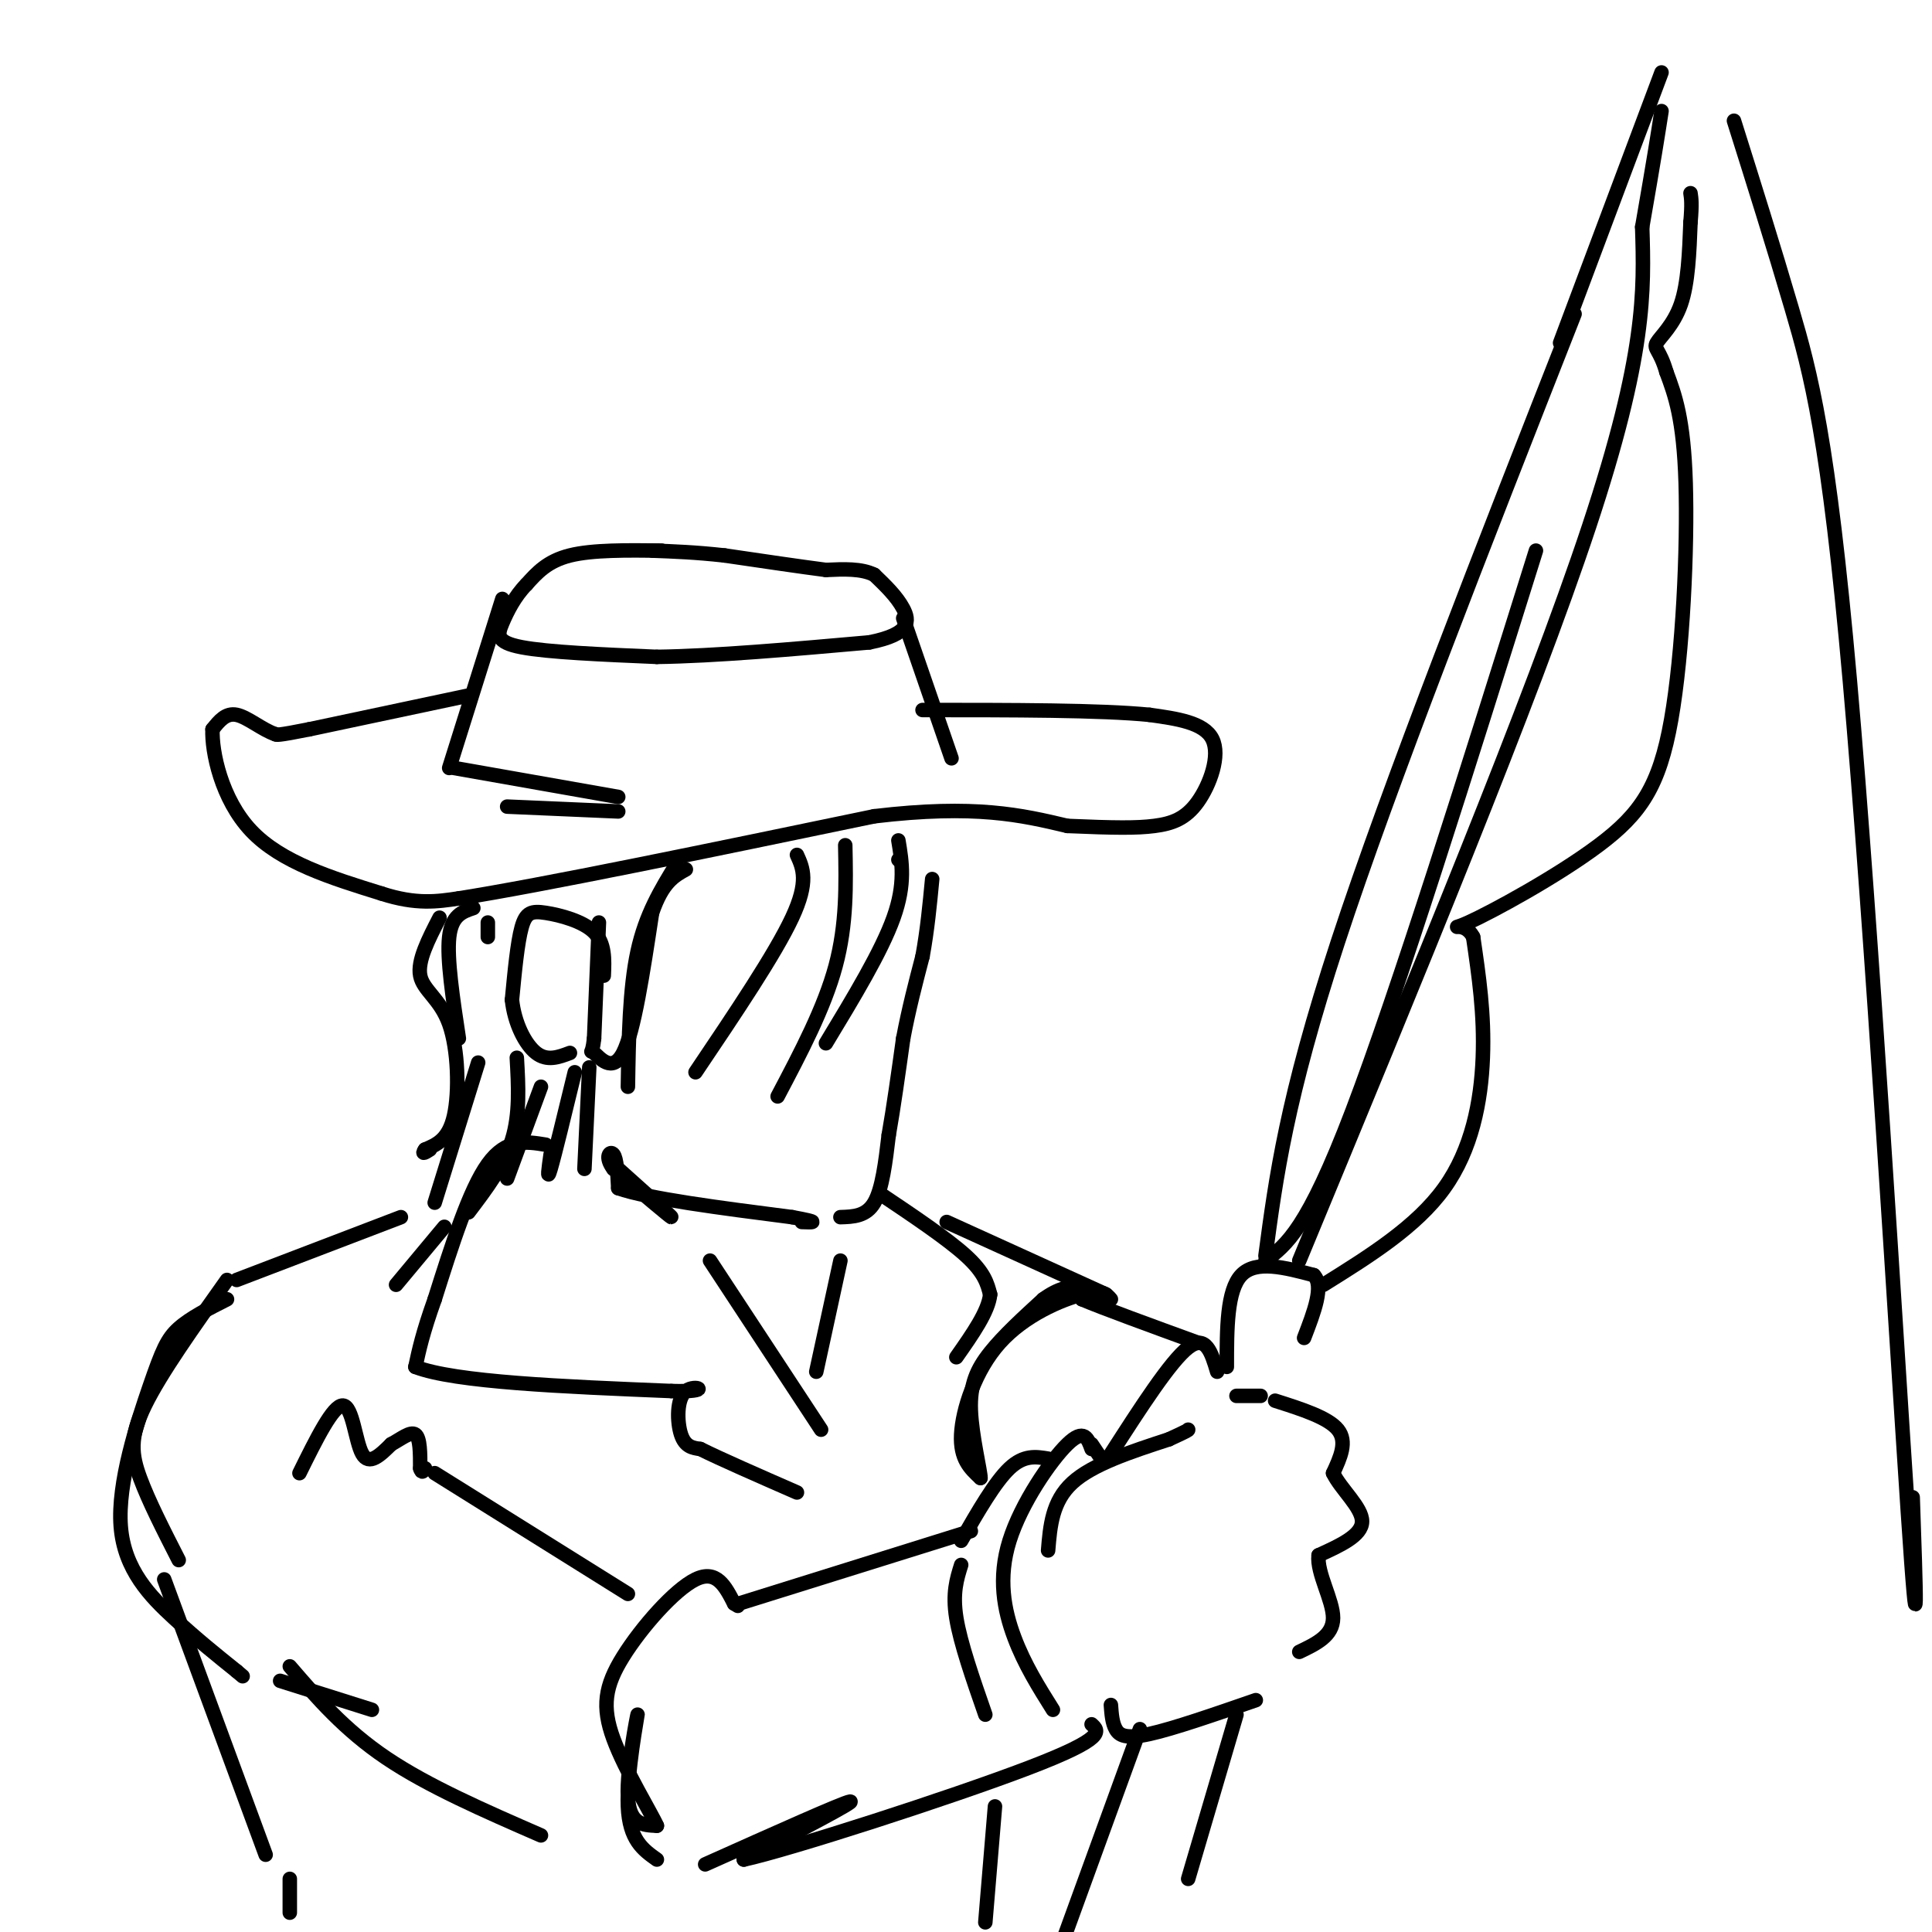 <svg viewBox='0 0 400 400' version='1.1' xmlns='http://www.w3.org/2000/svg' xmlns:xlink='http://www.w3.org/1999/xlink'><g fill='none' stroke='rgb(0,0,0)' stroke-width='3' stroke-linecap='round' stroke-linejoin='round'><path d='M137,114c-7.167,-0.083 -14.333,-0.167 -19,1c-4.667,1.167 -6.833,3.583 -9,6'/><path d='M109,121c-2.429,2.464 -4.000,5.625 -5,8c-1.000,2.375 -1.429,3.964 4,5c5.429,1.036 16.714,1.518 28,2'/><path d='M136,136c12.000,-0.167 28.000,-1.583 44,-3'/><path d='M180,133c8.667,-1.711 8.333,-4.489 7,-7c-1.333,-2.511 -3.667,-4.756 -6,-7'/><path d='M181,119c-2.667,-1.333 -6.333,-1.167 -10,-1'/><path d='M171,118c-5.167,-0.667 -13.083,-1.833 -21,-3'/><path d='M150,115c-6.000,-0.667 -10.500,-0.833 -15,-1'/><path d='M104,124c0.000,0.000 -11.000,35.000 -11,35'/><path d='M187,128c0.000,0.000 10.000,29.000 10,29'/><path d='M97,144c0.000,0.000 -33.000,7.000 -33,7'/><path d='M64,151c-6.667,1.333 -6.833,1.167 -7,1'/><path d='M57,152c-2.644,-0.867 -5.756,-3.533 -8,-4c-2.244,-0.467 -3.622,1.267 -5,3'/><path d='M44,151c-0.200,4.556 1.800,14.444 8,21c6.200,6.556 16.600,9.778 27,13'/><path d='M79,185c7.167,2.333 11.583,1.667 16,1'/><path d='M95,186c17.000,-2.667 51.500,-9.833 86,-17'/><path d='M181,169c21.000,-2.500 30.500,-0.250 40,2'/><path d='M221,171c9.809,0.421 14.330,0.474 18,0c3.670,-0.474 6.488,-1.474 9,-5c2.512,-3.526 4.718,-9.579 3,-13c-1.718,-3.421 -7.359,-4.211 -13,-5'/><path d='M238,148c-10.000,-1.000 -28.500,-1.000 -47,-1'/><path d='M94,159c0.000,0.000 34.000,6.000 34,6'/><path d='M105,167c0.000,0.000 23.000,1.000 23,1'/><path d='M101,191c0.000,0.000 0.000,3.000 0,3'/><path d='M125,202c0.149,-3.351 0.298,-6.702 -2,-9c-2.298,-2.298 -7.042,-3.542 -10,-4c-2.958,-0.458 -4.131,-0.131 -5,3c-0.869,3.131 -1.435,9.065 -2,15'/><path d='M106,207c0.489,4.778 2.711,9.222 5,11c2.289,1.778 4.644,0.889 7,0'/><path d='M98,188c-2.250,0.750 -4.500,1.500 -5,6c-0.500,4.500 0.750,12.750 2,21'/><path d='M91,190c-2.304,4.464 -4.607,8.929 -4,12c0.607,3.071 4.125,4.750 6,10c1.875,5.250 2.107,14.071 1,19c-1.107,4.929 -3.554,5.964 -6,7'/><path d='M88,238c-0.833,1.167 0.083,0.583 1,0'/><path d='M99,220c0.000,0.000 -9.000,29.000 -9,29'/><path d='M107,219c0.333,5.833 0.667,11.667 -1,17c-1.667,5.333 -5.333,10.167 -9,15'/><path d='M112,225c0.000,0.000 -7.000,19.000 -7,19'/><path d='M119,222c-2.083,8.583 -4.167,17.167 -5,20c-0.833,2.833 -0.417,-0.083 0,-3'/><path d='M124,191c0.000,0.000 -1.000,24.000 -1,24'/><path d='M123,215c-0.440,4.048 -1.042,2.167 0,3c1.042,0.833 3.726,4.381 6,0c2.274,-4.381 4.137,-16.690 6,-29'/><path d='M135,189c2.167,-6.333 4.583,-7.667 7,-9'/><path d='M140,179c-3.167,5.167 -6.333,10.333 -8,18c-1.667,7.667 -1.833,17.833 -2,28'/><path d='M165,177c1.250,2.750 2.500,5.500 -1,13c-3.500,7.500 -11.750,19.750 -20,32'/><path d='M175,175c0.167,8.167 0.333,16.333 -2,25c-2.333,8.667 -7.167,17.833 -12,27'/><path d='M186,178c0.000,0.000 0.100,0.100 0.1,0.1'/><path d='M186,174c0.750,4.500 1.500,9.000 -1,16c-2.500,7.000 -8.250,16.500 -14,26'/><path d='M122,221c0.000,0.000 -1.000,21.000 -1,21'/><path d='M128,242c5.583,5.000 11.167,10.000 11,10c-0.167,0.000 -6.083,-5.000 -12,-10'/><path d='M127,242c-1.911,-2.533 -0.689,-3.867 0,-3c0.689,0.867 0.844,3.933 1,7'/><path d='M128,246c6.167,2.167 21.083,4.083 36,6'/><path d='M164,252c6.333,1.167 4.167,1.083 2,1'/><path d='M174,252c2.667,-0.083 5.333,-0.167 7,-3c1.667,-2.833 2.333,-8.417 3,-14'/><path d='M184,235c1.000,-5.667 2.000,-12.833 3,-20'/><path d='M187,215c1.167,-6.167 2.583,-11.583 4,-17'/><path d='M191,198c1.000,-5.500 1.500,-10.750 2,-16'/><path d='M92,254c0.000,0.000 -10.000,12.000 -10,12'/><path d='M113,237c-4.083,-0.667 -8.167,-1.333 -12,4c-3.833,5.333 -7.417,16.667 -11,28'/><path d='M90,269c-2.500,7.000 -3.250,10.500 -4,14'/><path d='M86,283c8.167,3.167 30.583,4.083 53,5'/><path d='M139,288c8.988,0.274 4.958,-1.542 3,0c-1.958,1.542 -1.845,6.440 -1,9c0.845,2.560 2.423,2.780 4,3'/><path d='M145,300c4.000,2.000 12.000,5.500 20,9'/><path d='M147,261c0.000,0.000 23.000,35.000 23,35'/><path d='M83,252c0.000,0.000 -34.000,13.000 -34,13'/><path d='M47,265c-6.889,9.689 -13.778,19.378 -17,26c-3.222,6.622 -2.778,10.178 -1,15c1.778,4.822 4.889,10.911 8,17'/><path d='M47,269c-3.796,1.922 -7.592,3.844 -10,6c-2.408,2.156 -3.429,4.547 -6,12c-2.571,7.453 -6.692,19.968 -6,29c0.692,9.032 6.198,14.581 11,19c4.802,4.419 8.901,7.710 13,11'/><path d='M49,346c2.167,1.833 1.083,0.917 0,0'/><path d='M58,348c0.000,0.000 19.000,6.000 19,6'/><path d='M62,305c3.489,-7.067 6.978,-14.133 9,-14c2.022,0.133 2.578,7.467 4,10c1.422,2.533 3.711,0.267 6,-2'/><path d='M81,299c2.000,-1.067 4.000,-2.733 5,-2c1.000,0.733 1.000,3.867 1,7'/><path d='M87,304c0.333,1.167 0.667,0.583 1,0'/><path d='M90,305c0.000,0.000 40.000,25.000 40,25'/><path d='M60,345c5.667,6.583 11.333,13.167 20,19c8.667,5.833 20.333,10.917 32,16'/><path d='M136,385c-2.857,-2.030 -5.714,-4.060 -6,-11c-0.286,-6.940 2.000,-18.792 2,-19c0.000,-0.208 -2.286,11.226 -2,17c0.286,5.774 3.143,5.887 6,6'/><path d='M136,378c-1.018,-2.389 -6.561,-11.362 -9,-18c-2.439,-6.638 -1.772,-10.941 2,-17c3.772,-6.059 10.649,-13.874 15,-16c4.351,-2.126 6.175,1.437 8,5'/><path d='M152,332c1.333,0.833 0.667,0.417 0,0'/><path d='M153,332c0.000,0.000 48.000,-15.000 48,-15'/><path d='M146,386c14.333,-6.417 28.667,-12.833 30,-13c1.333,-0.167 -10.333,5.917 -22,12'/><path d='M154,385c9.111,-1.956 42.889,-12.844 59,-19c16.111,-6.156 14.556,-7.578 13,-9'/><path d='M218,354c-2.940,-4.679 -5.881,-9.357 -8,-15c-2.119,-5.643 -3.417,-12.250 -1,-20c2.417,-7.750 8.548,-16.643 12,-20c3.452,-3.357 4.226,-1.179 5,1'/><path d='M204,355c-2.583,-7.417 -5.167,-14.833 -6,-20c-0.833,-5.167 0.083,-8.083 1,-11'/><path d='M199,319c3.500,-6.083 7.000,-12.167 10,-15c3.000,-2.833 5.500,-2.417 8,-2'/><path d='M226,299c0.000,0.000 2.000,3.000 2,3'/><path d='M217,321c0.417,-5.083 0.833,-10.167 5,-14c4.167,-3.833 12.083,-6.417 20,-9'/><path d='M242,298c4.000,-1.833 4.000,-1.917 4,-2'/><path d='M230,301c6.167,-9.583 12.333,-19.167 16,-22c3.667,-2.833 4.833,1.083 6,5'/><path d='M256,289c0.000,0.000 5.000,0.000 5,0'/><path d='M264,290c5.500,1.750 11.000,3.500 13,6c2.000,2.500 0.500,5.750 -1,9'/><path d='M276,305c1.578,3.311 6.022,7.089 6,10c-0.022,2.911 -4.511,4.956 -9,7'/><path d='M273,322c-0.422,3.667 3.022,9.333 3,13c-0.022,3.667 -3.511,5.333 -7,7'/><path d='M230,353c0.133,1.844 0.267,3.689 1,5c0.733,1.311 2.067,2.089 7,1c4.933,-1.089 13.467,-4.044 22,-7'/><path d='M236,358c0.000,0.000 -16.000,44.000 -16,44'/><path d='M256,355c0.000,0.000 -10.000,34.000 -10,34'/><path d='M254,283c0.000,-7.917 0.000,-15.833 3,-19c3.000,-3.167 9.000,-1.583 15,0'/><path d='M272,264c2.167,2.167 0.083,7.583 -2,13'/><path d='M230,269c-0.875,-1.042 -1.750,-2.083 -6,-1c-4.250,1.083 -11.875,4.292 -17,10c-5.125,5.708 -7.750,13.917 -8,19c-0.250,5.083 1.875,7.042 4,9'/><path d='M203,306c0.060,-1.190 -1.792,-8.667 -2,-14c-0.208,-5.333 1.226,-8.524 4,-12c2.774,-3.476 6.887,-7.238 11,-11'/><path d='M216,269c3.167,-2.333 5.583,-2.667 8,-3'/><path d='M222,267c0.000,0.000 2.000,2.000 2,2'/><path d='M224,269c4.333,1.833 14.167,5.417 24,9'/><path d='M262,261c4.333,-3.250 8.667,-6.500 18,-31c9.333,-24.500 23.667,-70.250 38,-116'/><path d='M262,260c2.167,-16.250 4.333,-32.500 15,-65c10.667,-32.500 29.833,-81.250 49,-130'/><path d='M269,261c24.083,-58.167 48.167,-116.333 60,-152c11.833,-35.667 11.417,-48.833 11,-62'/><path d='M340,47c2.500,-14.333 3.250,-19.167 4,-24'/><path d='M323,71c0.000,0.000 21.000,-56.000 21,-56'/><path d='M274,266c9.622,-6.000 19.244,-12.000 25,-20c5.756,-8.000 7.644,-18.000 8,-27c0.356,-9.000 -0.822,-17.000 -2,-25'/><path d='M305,194c-1.947,-3.809 -5.815,-0.830 -1,-3c4.815,-2.170 18.311,-9.489 27,-16c8.689,-6.511 12.570,-12.215 15,-26c2.430,-13.785 3.409,-35.653 3,-49c-0.409,-13.347 -2.204,-18.174 -4,-23'/><path d='M345,77c-1.345,-4.643 -2.708,-4.750 -2,-6c0.708,-1.250 3.488,-3.643 5,-8c1.512,-4.357 1.756,-10.679 2,-17'/><path d='M350,46c0.333,-3.833 0.167,-4.917 0,-6'/><path d='M359,25c4.065,12.911 8.131,25.821 12,39c3.869,13.179 7.542,26.625 12,77c4.458,50.375 9.702,137.679 12,172c2.298,34.321 1.649,15.661 1,-3'/><path d='M34,327c0.000,0.000 21.000,57.000 21,57'/><path d='M60,389c0.000,0.000 0.000,7.000 0,7'/><path d='M169,284c0.000,0.000 5.000,-23.000 5,-23'/><path d='M182,247c7.083,4.750 14.167,9.500 18,13c3.833,3.500 4.417,5.750 5,8'/><path d='M205,268c-0.333,3.500 -3.667,8.250 -7,13'/><path d='M196,253c0.000,0.000 33.000,15.000 33,15'/><path d='M206,374c0.000,0.000 -2.000,24.000 -2,24'/></g>
</svg>